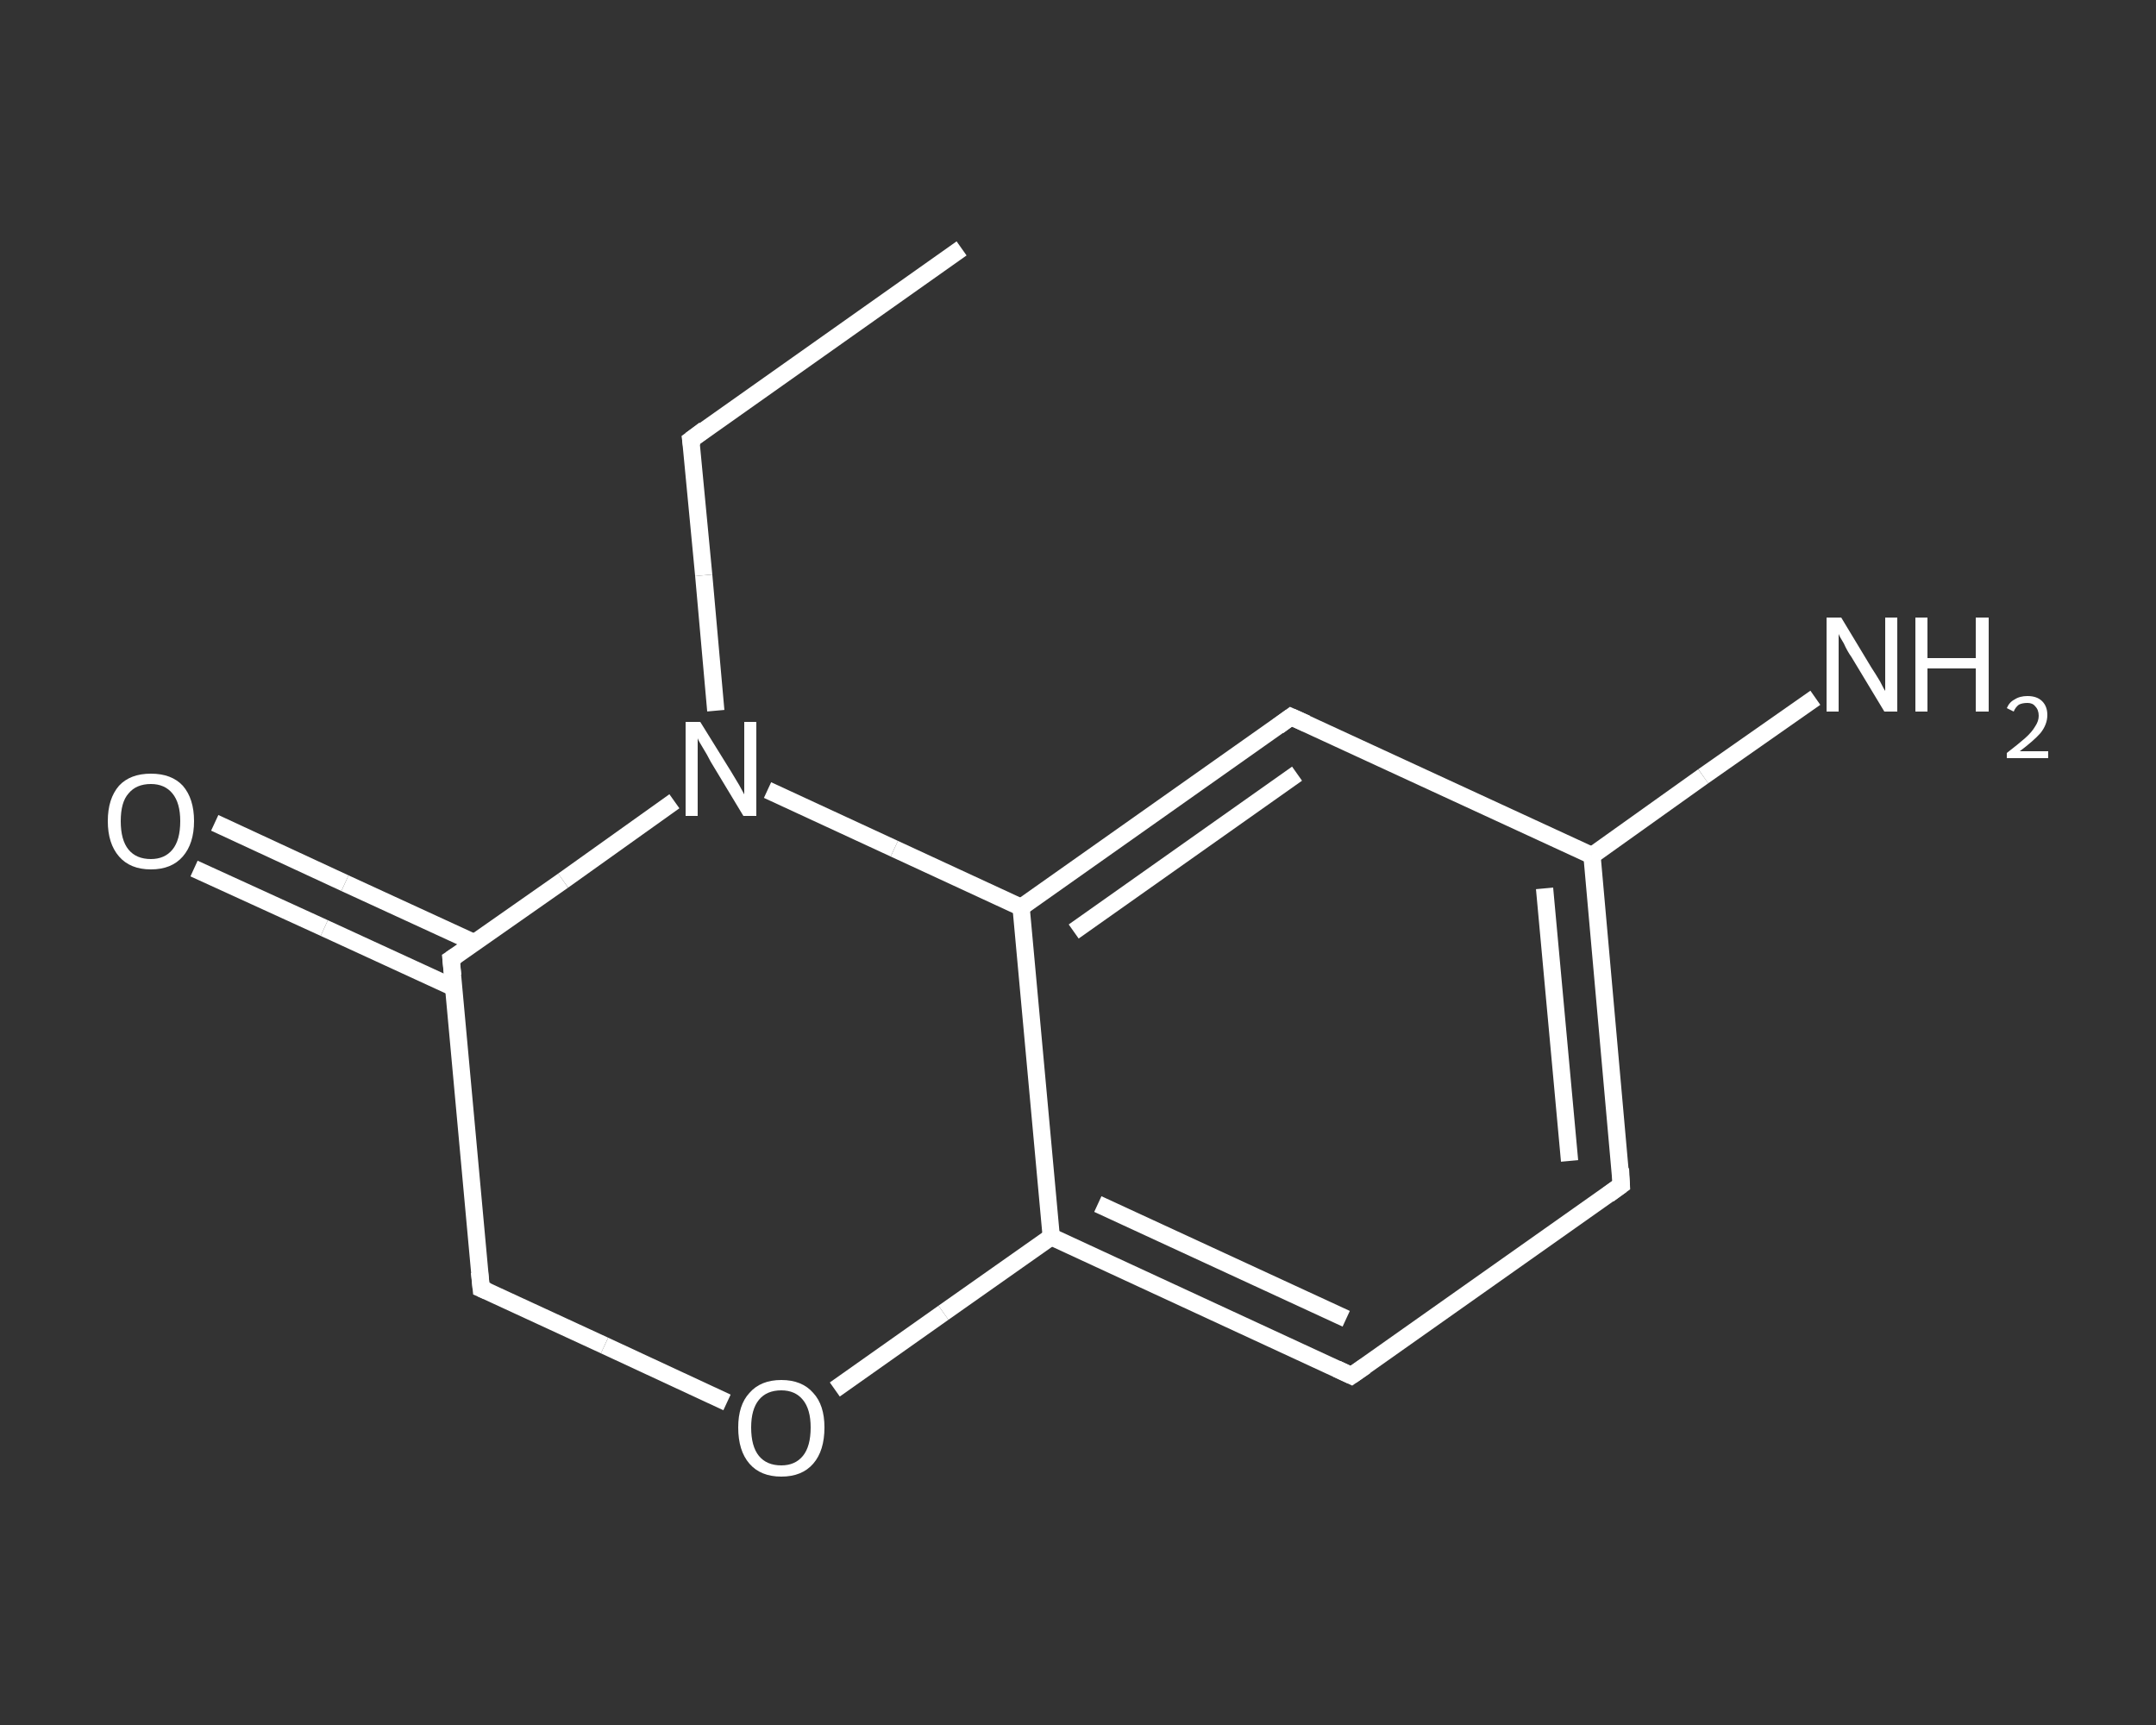 <?xml version='1.0' encoding='iso-8859-1'?>
<svg version='1.1' baseProfile='full'
              xmlns='http://www.w3.org/2000/svg'
                      xmlns:rdkit='http://www.rdkit.org/xml'
                      xmlns:xlink='http://www.w3.org/1999/xlink'
                  xml:space='preserve'
width='250px' height='200px' viewBox='0 0 250 200'>
<rect x="0" y="0" width="250" height="200" fill="#333333" stroke="none"/>
<!-- END OF HEADER -->
<rect style='opacity:1.0;fill:transparent;stroke:none' width='250.0' height='200.0' x='0.0' y='0.0'> </rect>
<path class='bond-0 atom-0 atom-1' d='M 111.5,28.8 L 80.1,51.0' style='fill:none;fill-rule:evenodd;stroke:#FFFFFF;stroke-width:2.0px;stroke-linecap:butt;stroke-linejoin:miter;stroke-opacity:1' />
<path class='bond-1 atom-1 atom-2' d='M 80.1,51.0 L 81.6,66.7' style='fill:none;fill-rule:evenodd;stroke:#FFFFFF;stroke-width:2.0px;stroke-linecap:butt;stroke-linejoin:miter;stroke-opacity:1' />
<path class='bond-1 atom-1 atom-2' d='M 81.6,66.7 L 83.0,82.4' style='fill:none;fill-rule:evenodd;stroke:#FFFFFF;stroke-width:2.0px;stroke-linecap:butt;stroke-linejoin:miter;stroke-opacity:1' />
<path class='bond-2 atom-2 atom-3' d='M 78.2,92.9 L 65.3,102.1' style='fill:none;fill-rule:evenodd;stroke:#FFFFFF;stroke-width:2.0px;stroke-linecap:butt;stroke-linejoin:miter;stroke-opacity:1' />
<path class='bond-2 atom-2 atom-3' d='M 65.3,102.1 L 52.3,111.2' style='fill:none;fill-rule:evenodd;stroke:#FFFFFF;stroke-width:2.0px;stroke-linecap:butt;stroke-linejoin:miter;stroke-opacity:1' />
<path class='bond-3 atom-3 atom-4' d='M 55.0,109.3 L 40.0,102.4' style='fill:none;fill-rule:evenodd;stroke:#FFFFFF;stroke-width:2.0px;stroke-linecap:butt;stroke-linejoin:miter;stroke-opacity:1' />
<path class='bond-3 atom-3 atom-4' d='M 40.0,102.4 L 24.9,95.4' style='fill:none;fill-rule:evenodd;stroke:#FFFFFF;stroke-width:2.0px;stroke-linecap:butt;stroke-linejoin:miter;stroke-opacity:1' />
<path class='bond-3 atom-3 atom-4' d='M 52.6,114.5 L 37.6,107.6' style='fill:none;fill-rule:evenodd;stroke:#FFFFFF;stroke-width:2.0px;stroke-linecap:butt;stroke-linejoin:miter;stroke-opacity:1' />
<path class='bond-3 atom-3 atom-4' d='M 37.6,107.6 L 22.5,100.7' style='fill:none;fill-rule:evenodd;stroke:#FFFFFF;stroke-width:2.0px;stroke-linecap:butt;stroke-linejoin:miter;stroke-opacity:1' />
<path class='bond-4 atom-3 atom-5' d='M 52.3,111.2 L 55.8,149.4' style='fill:none;fill-rule:evenodd;stroke:#FFFFFF;stroke-width:2.0px;stroke-linecap:butt;stroke-linejoin:miter;stroke-opacity:1' />
<path class='bond-5 atom-5 atom-6' d='M 55.8,149.4 L 70.1,156.0' style='fill:none;fill-rule:evenodd;stroke:#FFFFFF;stroke-width:2.0px;stroke-linecap:butt;stroke-linejoin:miter;stroke-opacity:1' />
<path class='bond-5 atom-5 atom-6' d='M 70.1,156.0 L 84.3,162.6' style='fill:none;fill-rule:evenodd;stroke:#FFFFFF;stroke-width:2.0px;stroke-linecap:butt;stroke-linejoin:miter;stroke-opacity:1' />
<path class='bond-6 atom-6 atom-7' d='M 96.8,161.1 L 109.4,152.2' style='fill:none;fill-rule:evenodd;stroke:#FFFFFF;stroke-width:2.0px;stroke-linecap:butt;stroke-linejoin:miter;stroke-opacity:1' />
<path class='bond-6 atom-6 atom-7' d='M 109.4,152.2 L 121.9,143.4' style='fill:none;fill-rule:evenodd;stroke:#FFFFFF;stroke-width:2.0px;stroke-linecap:butt;stroke-linejoin:miter;stroke-opacity:1' />
<path class='bond-7 atom-7 atom-8' d='M 121.9,143.4 L 156.7,159.5' style='fill:none;fill-rule:evenodd;stroke:#FFFFFF;stroke-width:2.0px;stroke-linecap:butt;stroke-linejoin:miter;stroke-opacity:1' />
<path class='bond-7 atom-7 atom-8' d='M 127.3,139.6 L 156.1,152.9' style='fill:none;fill-rule:evenodd;stroke:#FFFFFF;stroke-width:2.0px;stroke-linecap:butt;stroke-linejoin:miter;stroke-opacity:1' />
<path class='bond-8 atom-8 atom-9' d='M 156.7,159.5 L 188.0,137.4' style='fill:none;fill-rule:evenodd;stroke:#FFFFFF;stroke-width:2.0px;stroke-linecap:butt;stroke-linejoin:miter;stroke-opacity:1' />
<path class='bond-9 atom-9 atom-10' d='M 188.0,137.4 L 184.6,99.2' style='fill:none;fill-rule:evenodd;stroke:#FFFFFF;stroke-width:2.0px;stroke-linecap:butt;stroke-linejoin:miter;stroke-opacity:1' />
<path class='bond-9 atom-9 atom-10' d='M 182.0,134.6 L 179.1,103.0' style='fill:none;fill-rule:evenodd;stroke:#FFFFFF;stroke-width:2.0px;stroke-linecap:butt;stroke-linejoin:miter;stroke-opacity:1' />
<path class='bond-10 atom-10 atom-11' d='M 184.6,99.2 L 197.5,90.0' style='fill:none;fill-rule:evenodd;stroke:#FFFFFF;stroke-width:2.0px;stroke-linecap:butt;stroke-linejoin:miter;stroke-opacity:1' />
<path class='bond-10 atom-10 atom-11' d='M 197.5,90.0 L 210.5,80.9' style='fill:none;fill-rule:evenodd;stroke:#FFFFFF;stroke-width:2.0px;stroke-linecap:butt;stroke-linejoin:miter;stroke-opacity:1' />
<path class='bond-11 atom-10 atom-12' d='M 184.6,99.2 L 149.7,83.1' style='fill:none;fill-rule:evenodd;stroke:#FFFFFF;stroke-width:2.0px;stroke-linecap:butt;stroke-linejoin:miter;stroke-opacity:1' />
<path class='bond-12 atom-12 atom-13' d='M 149.7,83.1 L 118.4,105.2' style='fill:none;fill-rule:evenodd;stroke:#FFFFFF;stroke-width:2.0px;stroke-linecap:butt;stroke-linejoin:miter;stroke-opacity:1' />
<path class='bond-12 atom-12 atom-13' d='M 150.4,89.7 L 124.5,108.0' style='fill:none;fill-rule:evenodd;stroke:#FFFFFF;stroke-width:2.0px;stroke-linecap:butt;stroke-linejoin:miter;stroke-opacity:1' />
<path class='bond-13 atom-13 atom-2' d='M 118.4,105.2 L 103.7,98.4' style='fill:none;fill-rule:evenodd;stroke:#FFFFFF;stroke-width:2.0px;stroke-linecap:butt;stroke-linejoin:miter;stroke-opacity:1' />
<path class='bond-13 atom-13 atom-2' d='M 103.7,98.4 L 89.0,91.6' style='fill:none;fill-rule:evenodd;stroke:#FFFFFF;stroke-width:2.0px;stroke-linecap:butt;stroke-linejoin:miter;stroke-opacity:1' />
<path class='bond-14 atom-13 atom-7' d='M 118.4,105.2 L 121.9,143.4' style='fill:none;fill-rule:evenodd;stroke:#FFFFFF;stroke-width:2.0px;stroke-linecap:butt;stroke-linejoin:miter;stroke-opacity:1' />
<path d='M 81.7,49.8 L 80.1,51.0 L 80.2,51.7' style='fill:none;stroke:#FFFFFF;stroke-width:2.0px;stroke-linecap:butt;stroke-linejoin:miter;stroke-opacity:1;' />
<path d='M 52.9,110.8 L 52.3,111.2 L 52.5,113.1' style='fill:none;stroke:#FFFFFF;stroke-width:2.0px;stroke-linecap:butt;stroke-linejoin:miter;stroke-opacity:1;' />
<path d='M 55.6,147.5 L 55.8,149.4 L 56.5,149.7' style='fill:none;stroke:#FFFFFF;stroke-width:2.0px;stroke-linecap:butt;stroke-linejoin:miter;stroke-opacity:1;' />
<path d='M 155.0,158.7 L 156.7,159.5 L 158.3,158.4' style='fill:none;stroke:#FFFFFF;stroke-width:2.0px;stroke-linecap:butt;stroke-linejoin:miter;stroke-opacity:1;' />
<path d='M 186.5,138.5 L 188.0,137.4 L 187.9,135.5' style='fill:none;stroke:#FFFFFF;stroke-width:2.0px;stroke-linecap:butt;stroke-linejoin:miter;stroke-opacity:1;' />
<path d='M 151.5,83.9 L 149.7,83.1 L 148.2,84.2' style='fill:none;stroke:#FFFFFF;stroke-width:2.0px;stroke-linecap:butt;stroke-linejoin:miter;stroke-opacity:1;' />
<path class='atom-2' d='M 81.2 83.7
L 84.8 89.5
Q 85.1 90.0, 85.7 91.0
Q 86.3 92.1, 86.3 92.1
L 86.3 83.7
L 87.7 83.7
L 87.7 94.6
L 86.2 94.6
L 82.4 88.3
Q 82.0 87.5, 81.5 86.7
Q 81.0 85.9, 80.9 85.6
L 80.9 94.6
L 79.5 94.6
L 79.5 83.7
L 81.2 83.7
' fill='#FFFFFF'/>
<path class='atom-4' d='M 12.5 95.2
Q 12.5 92.6, 13.8 91.1
Q 15.1 89.7, 17.5 89.7
Q 19.9 89.7, 21.2 91.1
Q 22.5 92.6, 22.5 95.2
Q 22.5 97.8, 21.2 99.3
Q 19.9 100.8, 17.5 100.8
Q 15.1 100.8, 13.8 99.3
Q 12.5 97.8, 12.5 95.2
M 17.5 99.6
Q 19.1 99.6, 20.0 98.5
Q 20.9 97.4, 20.9 95.2
Q 20.9 93.1, 20.0 92.0
Q 19.1 90.9, 17.5 90.9
Q 15.8 90.9, 14.9 92.0
Q 14.0 93.0, 14.0 95.2
Q 14.0 97.4, 14.9 98.5
Q 15.8 99.6, 17.5 99.6
' fill='#FFFFFF'/>
<path class='atom-6' d='M 85.6 165.5
Q 85.6 162.9, 86.9 161.5
Q 88.2 160.0, 90.6 160.0
Q 93.0 160.0, 94.3 161.5
Q 95.6 162.9, 95.6 165.5
Q 95.6 168.2, 94.3 169.7
Q 93.0 171.2, 90.6 171.2
Q 88.2 171.2, 86.9 169.7
Q 85.6 168.2, 85.6 165.5
M 90.6 169.9
Q 92.2 169.9, 93.1 168.8
Q 94.0 167.7, 94.0 165.5
Q 94.0 163.4, 93.1 162.3
Q 92.2 161.2, 90.6 161.2
Q 88.9 161.2, 88.0 162.3
Q 87.1 163.4, 87.1 165.5
Q 87.1 167.7, 88.0 168.8
Q 88.9 169.9, 90.6 169.9
' fill='#FFFFFF'/>
<path class='atom-11' d='M 213.5 71.6
L 217.0 77.4
Q 217.4 78.0, 218.0 79.0
Q 218.5 80.0, 218.6 80.1
L 218.6 71.6
L 220.0 71.6
L 220.0 82.5
L 218.5 82.5
L 214.7 76.2
Q 214.2 75.5, 213.8 74.6
Q 213.3 73.8, 213.2 73.5
L 213.2 82.5
L 211.8 82.5
L 211.8 71.6
L 213.5 71.6
' fill='#FFFFFF'/>
<path class='atom-11' d='M 222.1 71.6
L 223.5 71.6
L 223.5 76.3
L 229.1 76.3
L 229.1 71.6
L 230.6 71.6
L 230.6 82.5
L 229.1 82.5
L 229.1 77.5
L 223.5 77.5
L 223.5 82.5
L 222.1 82.5
L 222.1 71.6
' fill='#FFFFFF'/>
<path class='atom-11' d='M 232.7 82.1
Q 233.0 81.4, 233.6 81.1
Q 234.2 80.7, 235.1 80.7
Q 236.2 80.7, 236.8 81.3
Q 237.4 81.9, 237.4 82.9
Q 237.4 84.0, 236.6 85.0
Q 235.8 85.9, 234.2 87.1
L 237.5 87.1
L 237.5 87.9
L 232.7 87.9
L 232.7 87.3
Q 234.0 86.3, 234.8 85.6
Q 235.6 84.9, 236.0 84.2
Q 236.4 83.6, 236.4 83.0
Q 236.4 82.3, 236.0 81.9
Q 235.7 81.5, 235.1 81.5
Q 234.5 81.5, 234.1 81.7
Q 233.7 82.0, 233.5 82.5
L 232.7 82.1
' fill='#FFFFFF'/>
</svg>
